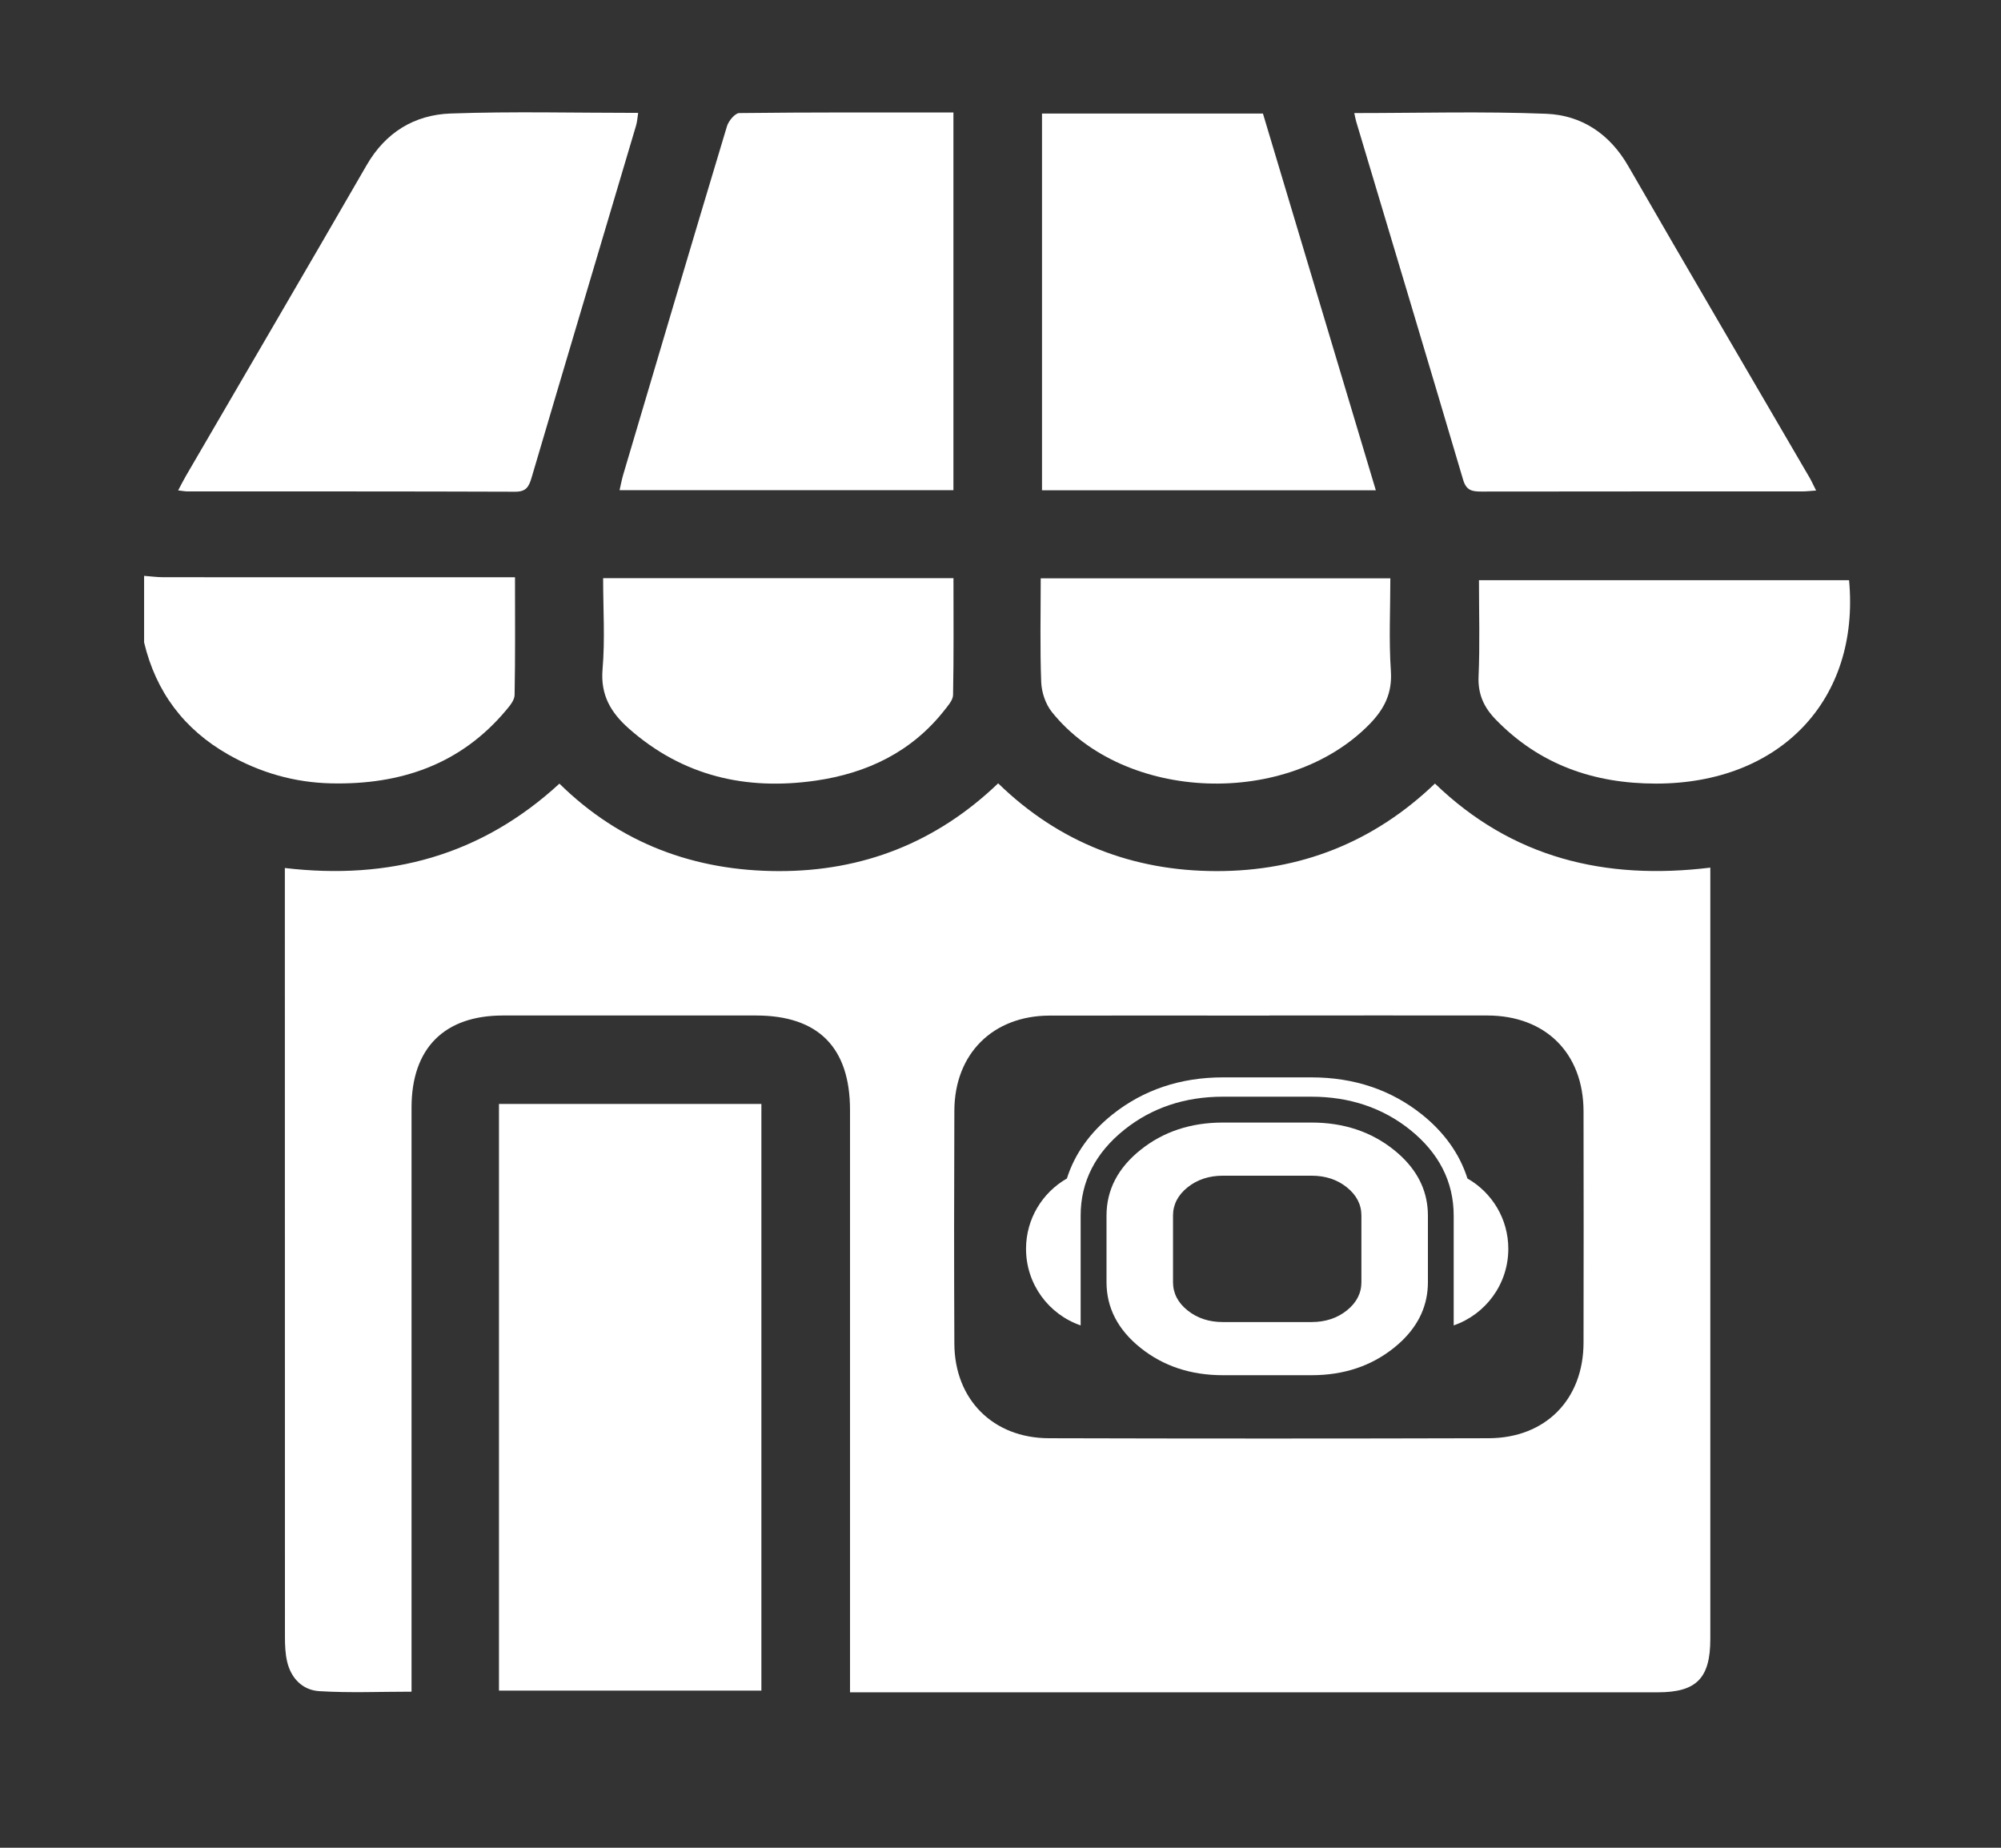 <?xml version="1.0" encoding="UTF-8"?><svg id="Ebene_2" xmlns="http://www.w3.org/2000/svg" viewBox="0 0 449.51 415.11"><rect x="0" y="0" width="449.51" height="415.11" fill="#333333" stroke="none"/><defs><style>.cls-1{fill:#fff;}</style></defs><g><path class="cls-1" d="M32.37,129.37c1.48,.11,2.96,.31,4.44,.31,24.68,.02,49.36,.01,74.04,.01,1.47,0,2.94,0,4.84,0,0,9.09,.08,17.78-.09,26.46-.02,1.18-1.12,2.47-1.97,3.48-10.25,12.19-23.75,16.7-39.22,16.36-8.25-.18-15.98-2.4-23.14-6.48-9.92-5.65-16.24-14.05-18.9-25.18,0-4.99,0-9.98,0-14.97Z"/><path class="cls-1" d="M63.96,195c23.54,2.78,44.15-2.8,61.71-18.95,13.63,13.43,30.36,19.62,49.27,19.65,18.83,.04,35.38-6.38,49.29-19.72,13.68,13.32,30.23,19.69,49,19.72,18.83,.03,35.36-6.46,49.12-19.67,17.34,16.73,38.18,21.77,61.86,18.89,0,1.47,0,2.8,0,4.14,0,56.37,0,112.75,0,169.12,0,8.86-3.1,12.01-11.81,12.01-58.99,0-117.99,0-176.98,0h-4.47v-4.7c0-42.03,0-84.06,0-126.1,0-14.08-7.13-21.24-21.1-21.25-18.96,0-37.92,0-56.87,0-13.2,0-20.53,7.37-20.53,20.68-.01,42.16,0,84.31,0,126.47v4.76c-7.12,0-13.95,.3-20.74-.12-3.72-.23-6.34-2.87-7.21-6.65-.42-1.8-.49-3.7-.49-5.56-.02-56-.02-112-.02-168,0-1.47,0-2.93,0-4.74Zm221.21,33.16c-16.46,0-32.92-.03-49.38,0-12.75,.03-21.35,8.57-21.4,21.36-.07,17.46-.08,34.91,0,52.37,.06,12.5,8.68,21.19,21.24,21.22,32.92,.09,65.84,.09,98.76,0,12.8-.03,21.31-8.7,21.34-21.45,.04-17.33,.03-34.66,0-52-.02-13.03-8.51-21.49-21.57-21.52-16.33-.03-32.67,0-49,0Z"/><path class="cls-1" d="M171.04,248.01v131.8h-58.95V248.01h58.95Z"/><path class="cls-1" d="M407.98,110.2c-1.36,.09-2.2,.2-3.04,.2-24.05,0-48.11,0-72.16,.03-2.02,0-3.37-.19-4.09-2.61-7.93-26.84-16-53.65-24.02-80.47-.17-.58-.27-1.18-.44-1.95,14.5,0,28.83-.41,43.12,.16,7.93,.32,14.24,4.49,18.41,11.72,13.49,23.41,27.17,46.71,40.76,70.05,.43,.74,.78,1.54,1.45,2.86Z"/><path class="cls-1" d="M40.02,110.17c.75-1.41,1.24-2.39,1.79-3.33,13.52-23.24,27.11-46.44,40.55-69.73,4.25-7.38,10.76-11.32,18.86-11.61,13.93-.5,27.88-.14,42.14-.14-.17,1.08-.22,2.03-.49,2.91-7.82,26.35-15.69,52.7-23.46,79.06-.6,2.04-1.23,3.15-3.68,3.14-24.55-.09-49.1-.06-73.65-.07-.48,0-.97-.1-2.06-.23Z"/><path class="cls-1" d="M214.18,25.27V110.12h-75c.31-1.32,.5-2.39,.8-3.42,7.74-26.12,15.47-52.24,23.32-78.32,.36-1.21,1.82-2.97,2.78-2.98,15.93-.19,31.85-.13,48.1-.13Z"/><path class="cls-1" d="M309.07,110.15h-74.99V25.51h49.63c8.37,27.94,16.81,56.09,25.36,84.64Z"/><path class="cls-1" d="M415.38,130.35c2.49,26.85-15.48,45.7-43.37,45.69-13.93,0-26.17-4.23-36.04-14.43-2.64-2.73-3.99-5.68-3.82-9.65,.31-7.08,.09-14.19,.09-21.61h83.14Z"/><path class="cls-1" d="M135.49,129.89h78.7c0,8.87,.08,17.55-.09,26.23-.02,1.18-1.15,2.43-1.98,3.49-7.35,9.32-17.33,14.08-28.78,15.75-15.67,2.28-29.96-.96-42.1-11.71-4.01-3.56-6.37-7.49-5.88-13.29,.57-6.67,.13-13.42,.13-20.45Z"/><path class="cls-1" d="M233.78,129.93h78.55c0,6.98-.35,13.93,.12,20.82,.33,4.98-1.46,8.51-4.77,11.91-18.43,18.88-55.14,17.6-71.39-2.71-1.41-1.76-2.3-4.41-2.39-6.69-.29-7.69-.11-15.4-.11-23.33Z"/></g><path class="cls-1" d="M314.9,259.88c-.56-.54-1.16-1.06-1.8-1.57-5.11-4.08-11.27-6.12-18.47-6.12h-19.92c-7.2,0-13.36,2.04-18.47,6.12-5.11,4.08-7.67,9.01-7.67,14.79v14.94c0,5.77,2.56,10.71,7.67,14.79,5.11,4.08,11.27,6.12,18.47,6.12h19.92c7.2,0,13.36-2.04,18.47-6.12,.64-.51,1.24-1.04,1.8-1.57,3.91-3.76,5.87-8.16,5.87-13.22v-14.94c0-5.05-1.96-9.46-5.87-13.22Zm-9.07,28.16c0,2.49-1.09,4.61-3.26,6.35-2.17,1.74-4.82,2.62-7.94,2.62h-19.92c-3.12,0-5.77-.87-7.94-2.62-2.17-1.74-3.26-3.86-3.26-6.35v-14.94c0-2.49,1.09-4.6,3.26-6.35,2.17-1.74,4.82-2.62,7.94-2.62h19.92c3.12,0,5.77,.87,7.94,2.62,2.17,1.74,3.26,3.86,3.26,6.35v14.94Z"/><path class="cls-1" d="M274.71,242.04c-9.53,0-17.87,2.81-24.81,8.34-5.06,4.04-8.51,8.92-10.23,14.38-5.48,3.13-9.18,9.04-9.18,15.8,0,7.97,5.13,14.75,12.27,17.2v-24.67c0-7.6,3.31-14.1,9.85-19.32,6.14-4.9,13.57-7.39,22.09-7.39h19.92c8.51,0,15.95,2.49,22.09,7.39,6.53,5.22,9.85,11.72,9.85,19.32v24.67c7.14-2.46,12.27-9.23,12.27-17.2,0-6.77-3.69-12.67-9.18-15.8-1.72-5.46-5.17-10.34-10.22-14.38-6.93-5.54-15.28-8.34-24.81-8.34h-19.92Z"/></svg>
